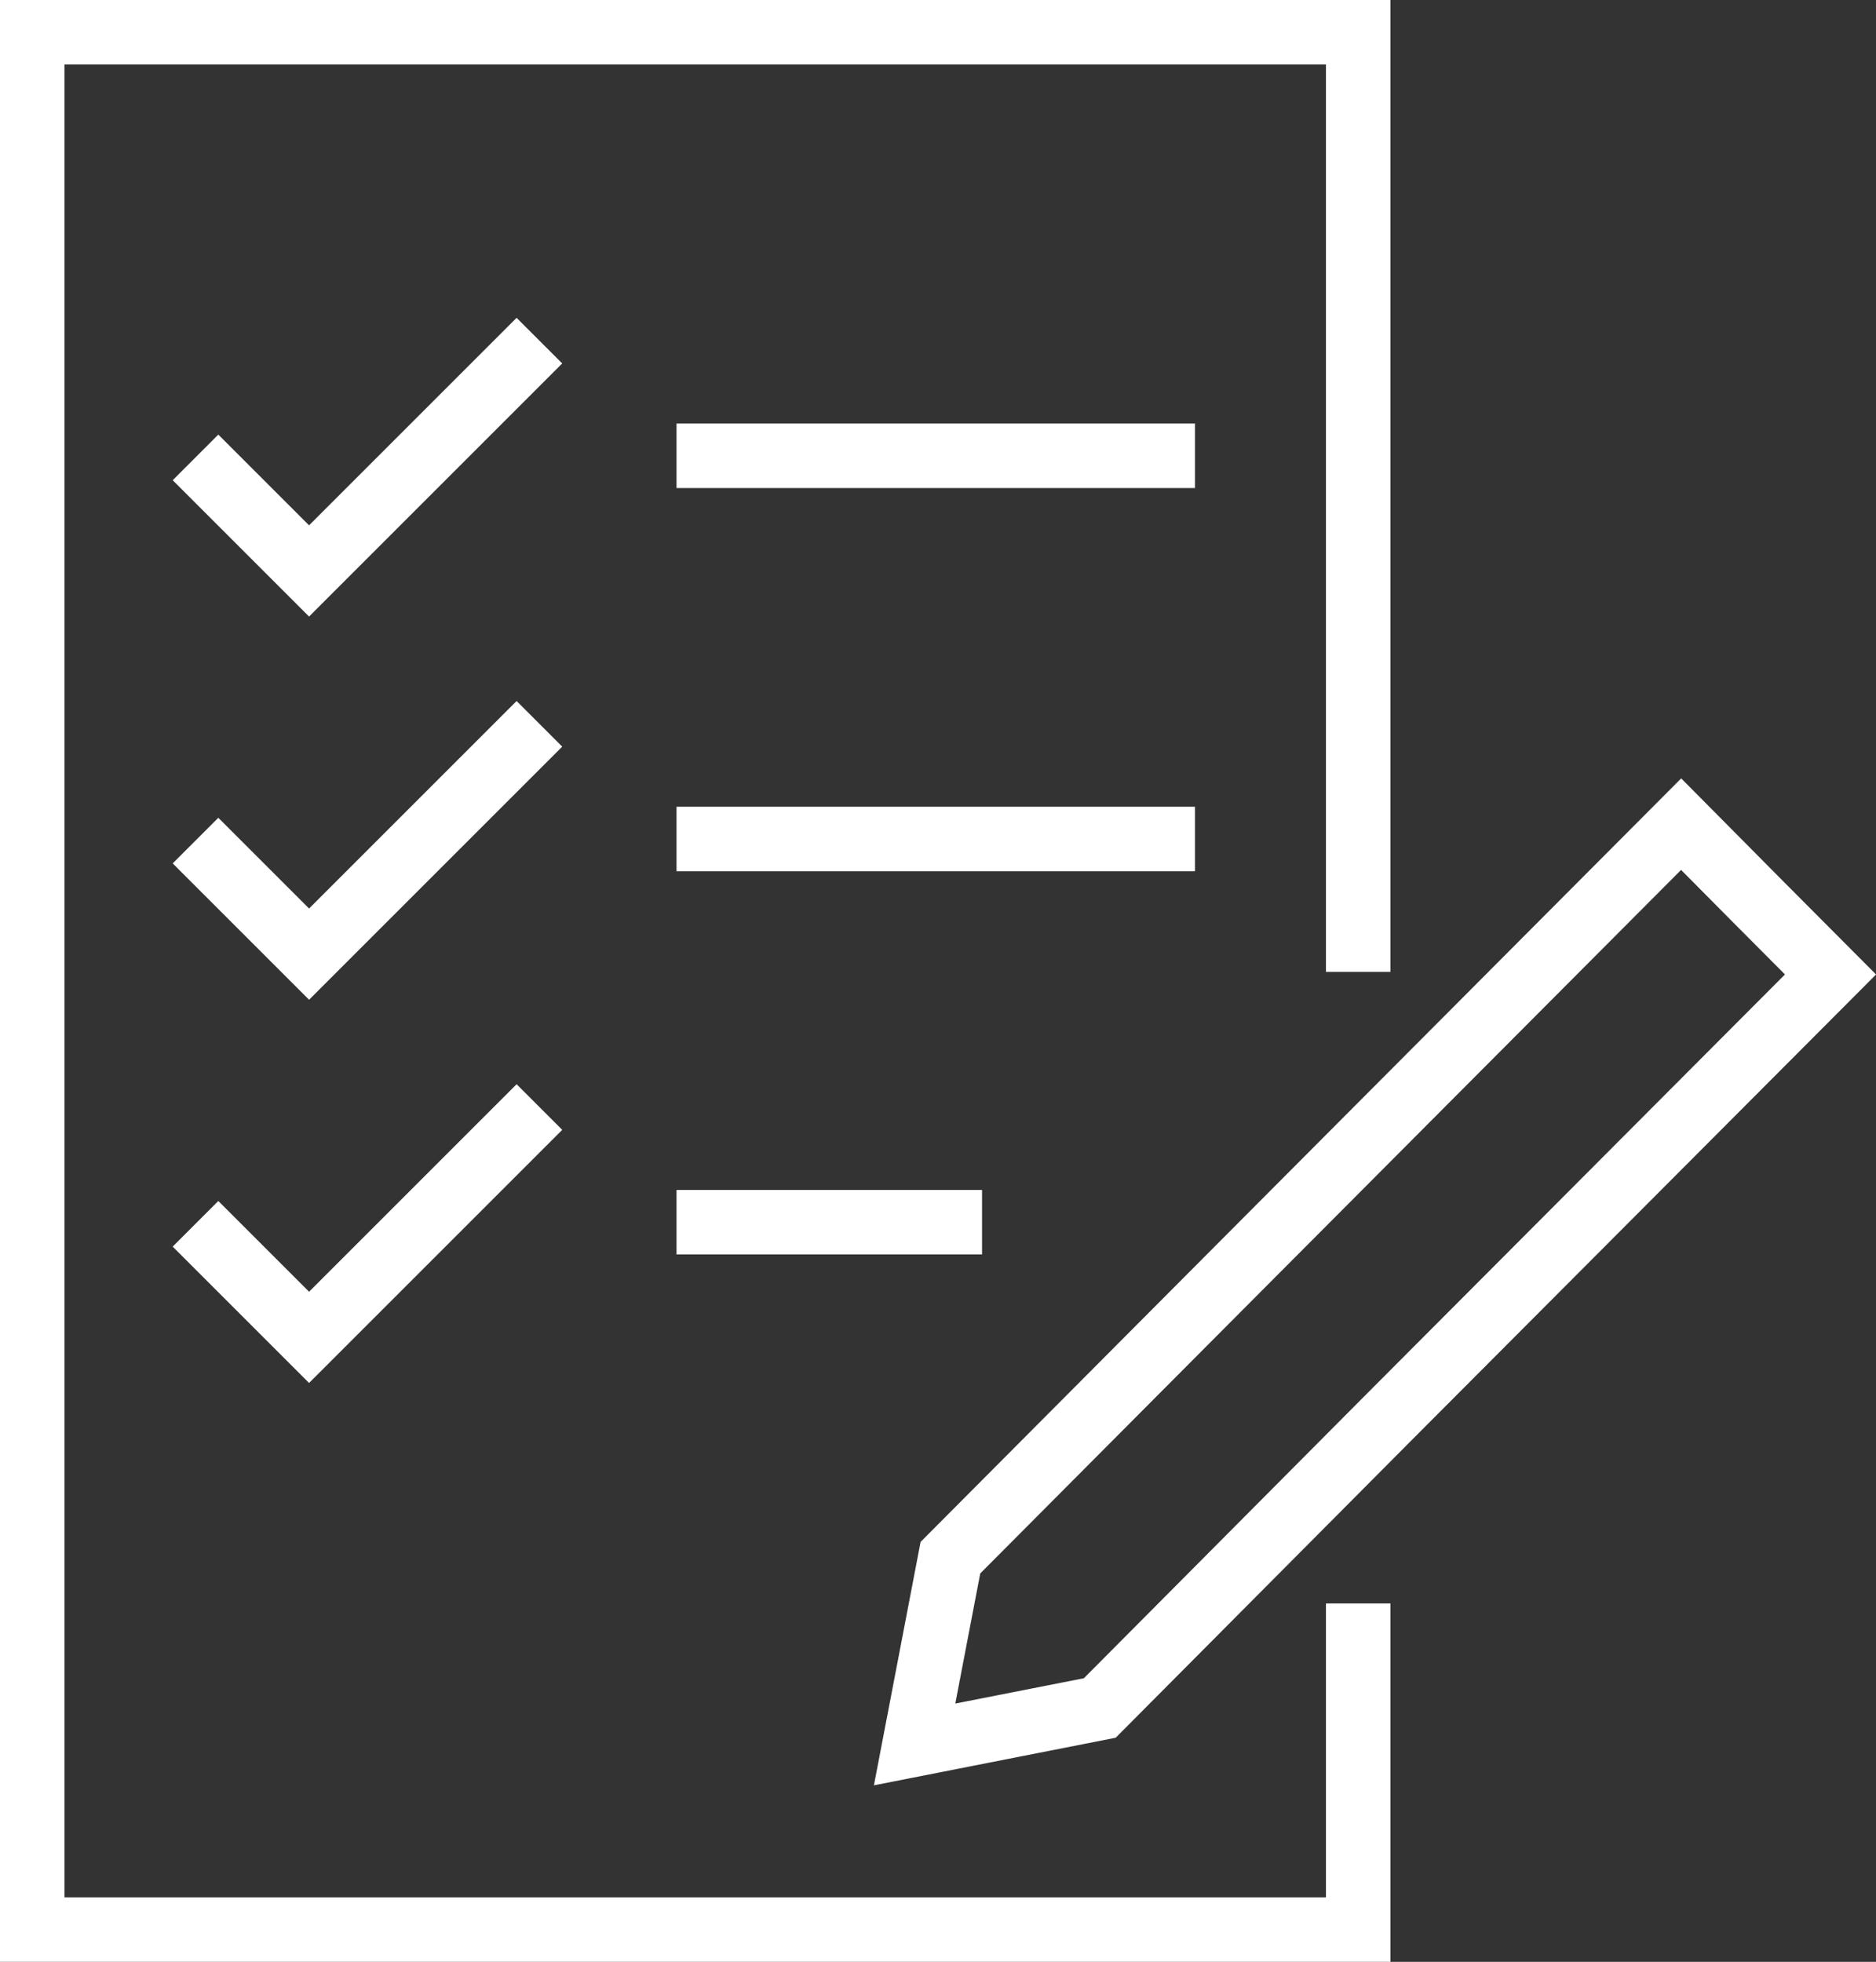 <svg xmlns="http://www.w3.org/2000/svg" width="58.15" height="60.82" viewBox="0 0 58.15 60.82">
  <rect x="0" y="0" width="58.15" height="60.82" fill="#333333" stroke="none"/>
  <defs>
    <style>
      .a {
        fill: none;
        stroke: #fff;
        stroke-miterlimit: 10;
        stroke-width: 2px;
      }
    </style>
  </defs>
  <polyline class="a" points="42.1 49.71 42.1 59.82 1 59.82 1 1 42.1 1 42.1 30.13"/>
  <g>
    <g>
      <polyline class="a" points="6.06 14.18 9.58 17.7 16.72 10.56"/>
      <line class="a" x1="20.97" y1="14.13" x2="37.04" y2="14.13"/>
    </g>
    <g>
      <polyline class="a" points="6.06 26.06 9.58 29.58 16.72 22.44"/>
      <line class="a" x1="20.97" y1="26.01" x2="37.04" y2="26.01"/>
    </g>
    <g>
      <polyline class="a" points="6.06 37.94 9.58 41.46 16.72 34.32"/>
      <line class="a" x1="20.97" y1="37.89" x2="30.44" y2="37.89"/>
    </g>
  </g>
  <polygon class="a" points="34.09 52.95 28.35 54.08 29.46 48.29 38.38 39.33 52.11 25.55 54.42 27.88 56.74 30.21 43.01 43.98 34.09 52.95"/>
</svg>
